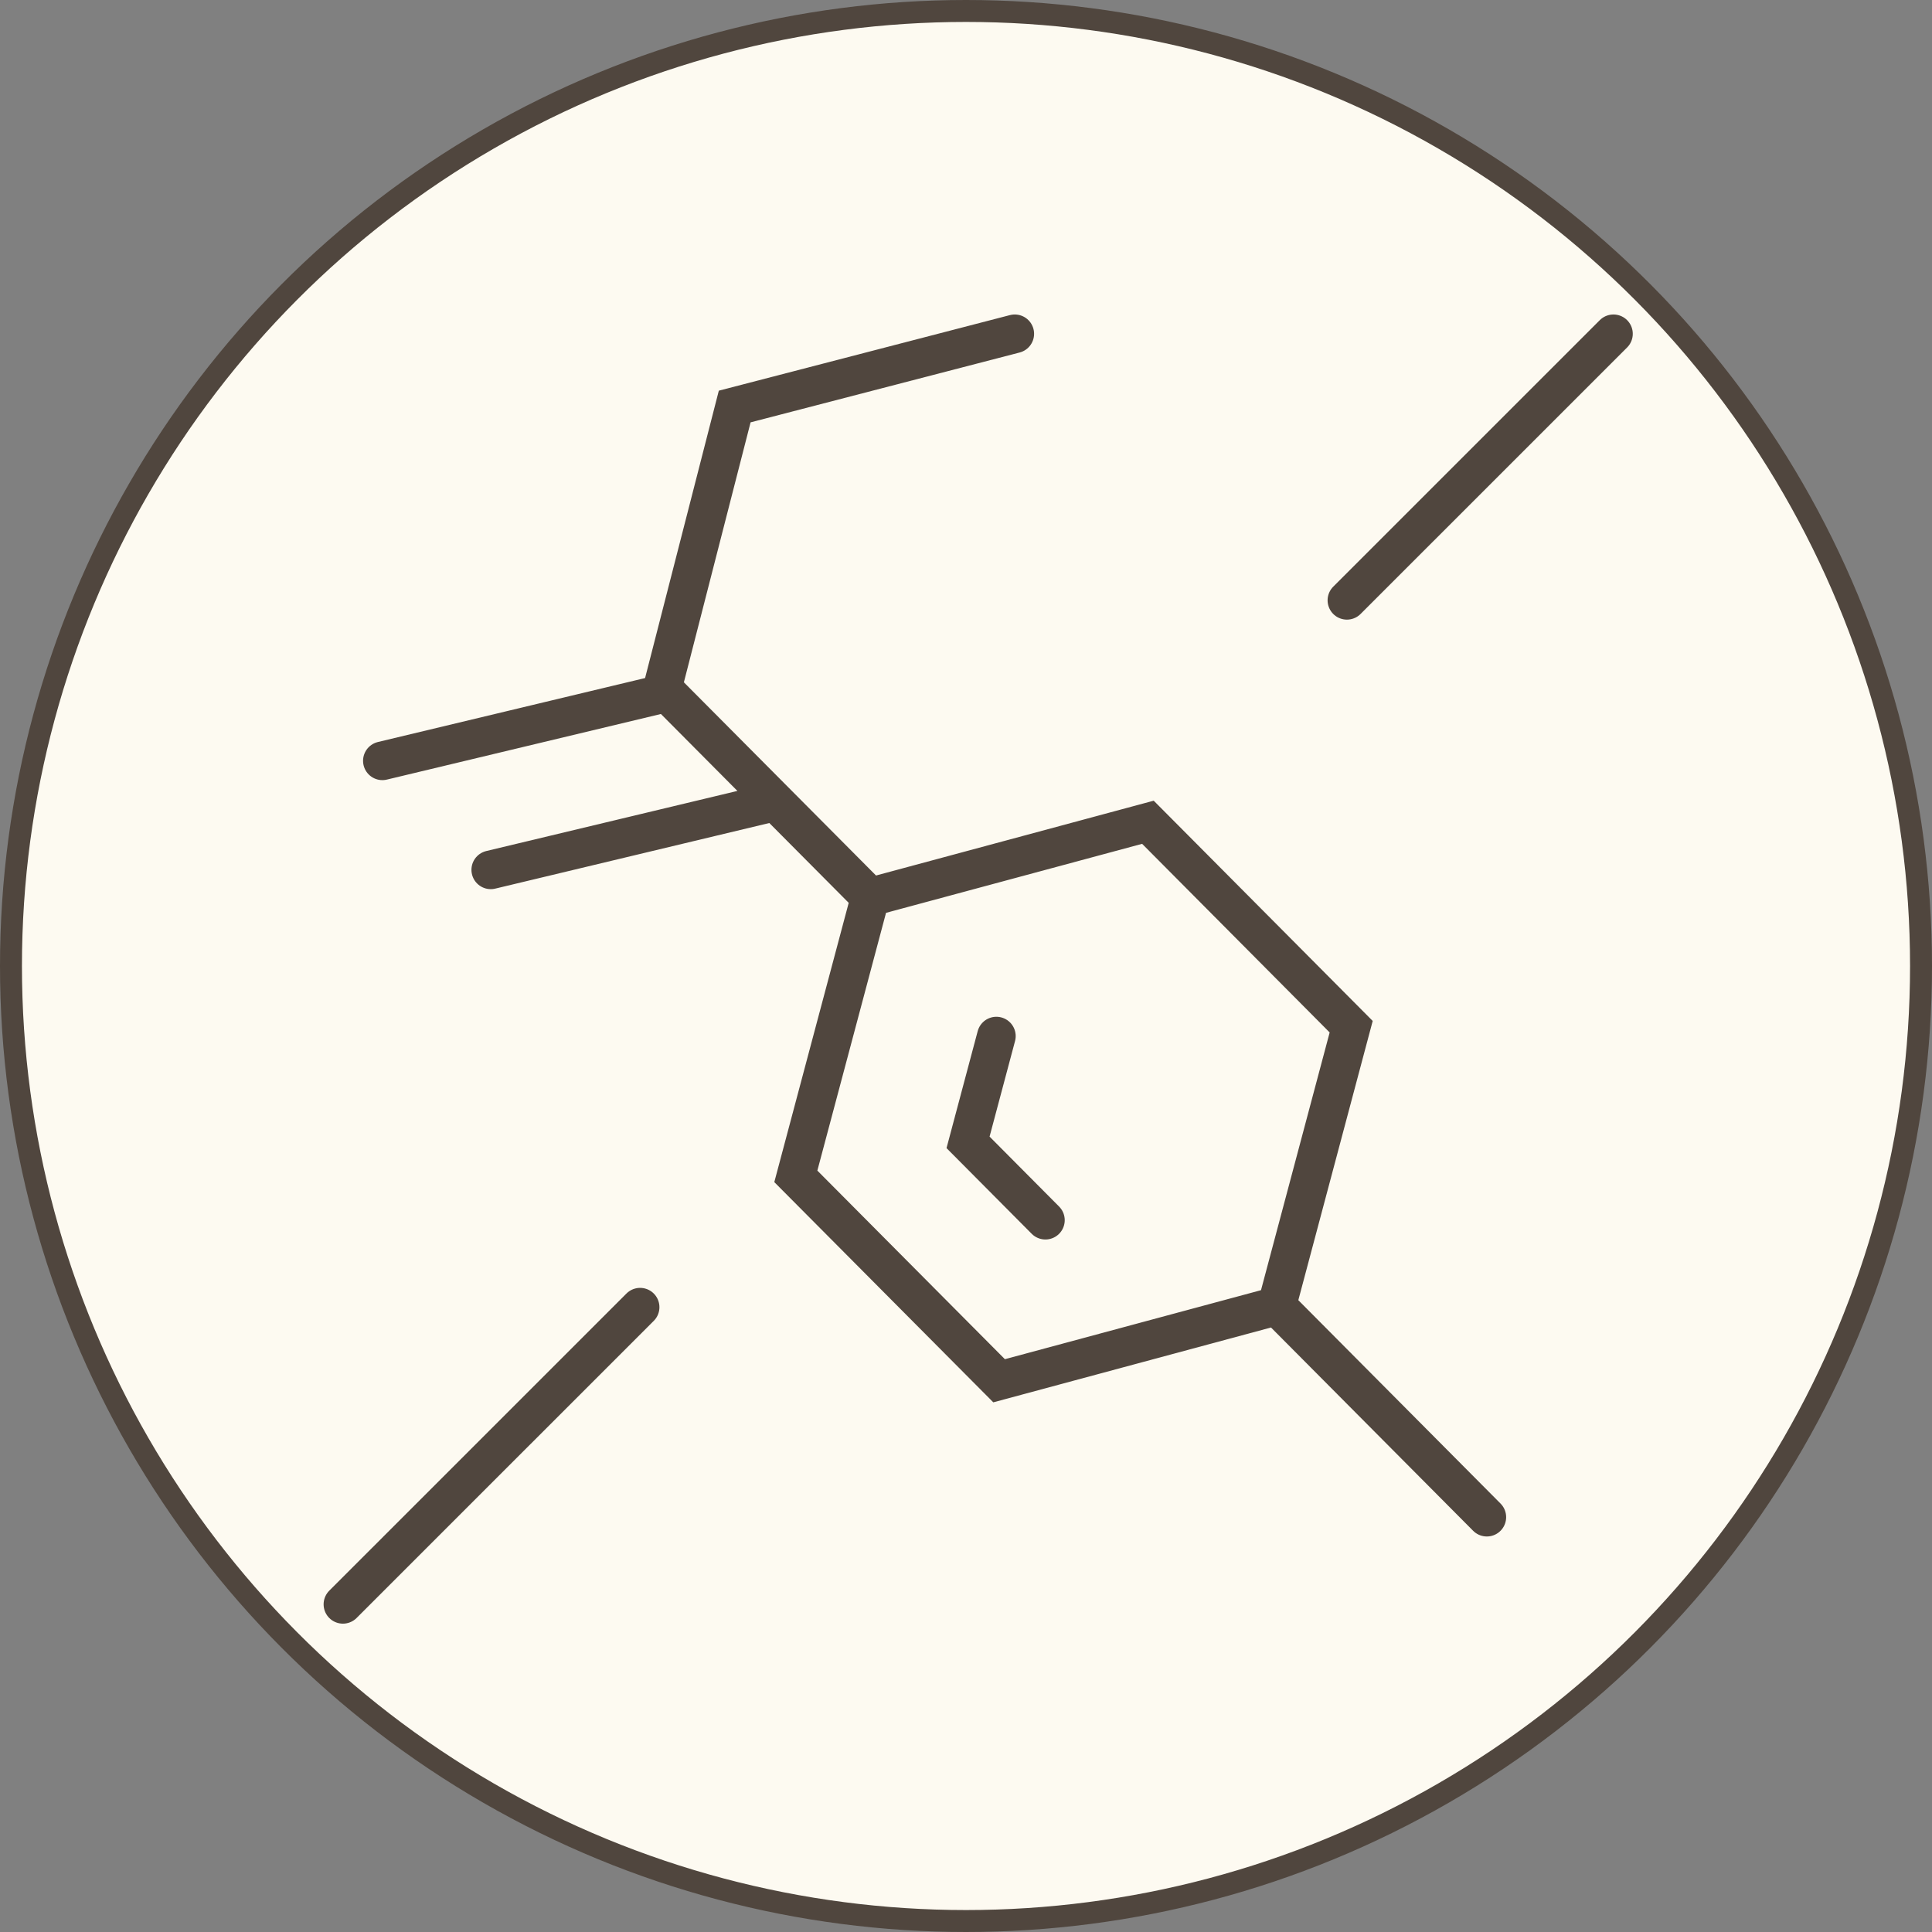 <svg xmlns="http://www.w3.org/2000/svg" fill="none" viewBox="0 0 100 100" height="100" width="100">
<rect x="0" y="0" width="100" height="100" fill="#808080" stroke="none"/>
<circle stroke-width="1.136" stroke="#50463E" fill="#FDFAF1" r="49.432" cy="50" cx="50"></circle>
<path stroke-linecap="round" stroke-miterlimit="10" stroke-width="2" stroke="#50463E" d="M45.043 46.433L59.416 42.56L69.937 53.142L66.087 67.595M45.043 46.433L41.192 60.888L51.713 71.468L66.087 67.595M45.043 46.433L34.288 35.618L38.028 21.041L52.524 17.278M66.087 67.595L76.958 78.528M34.522 35.853L19.792 39.379M40.133 41.496L25.402 45.022M54.11 63.156L50.106 59.128L51.572 53.628M33.132 67.66L17.75 83.04M83.512 17.278L69.716 31.072"></path>
</svg>
